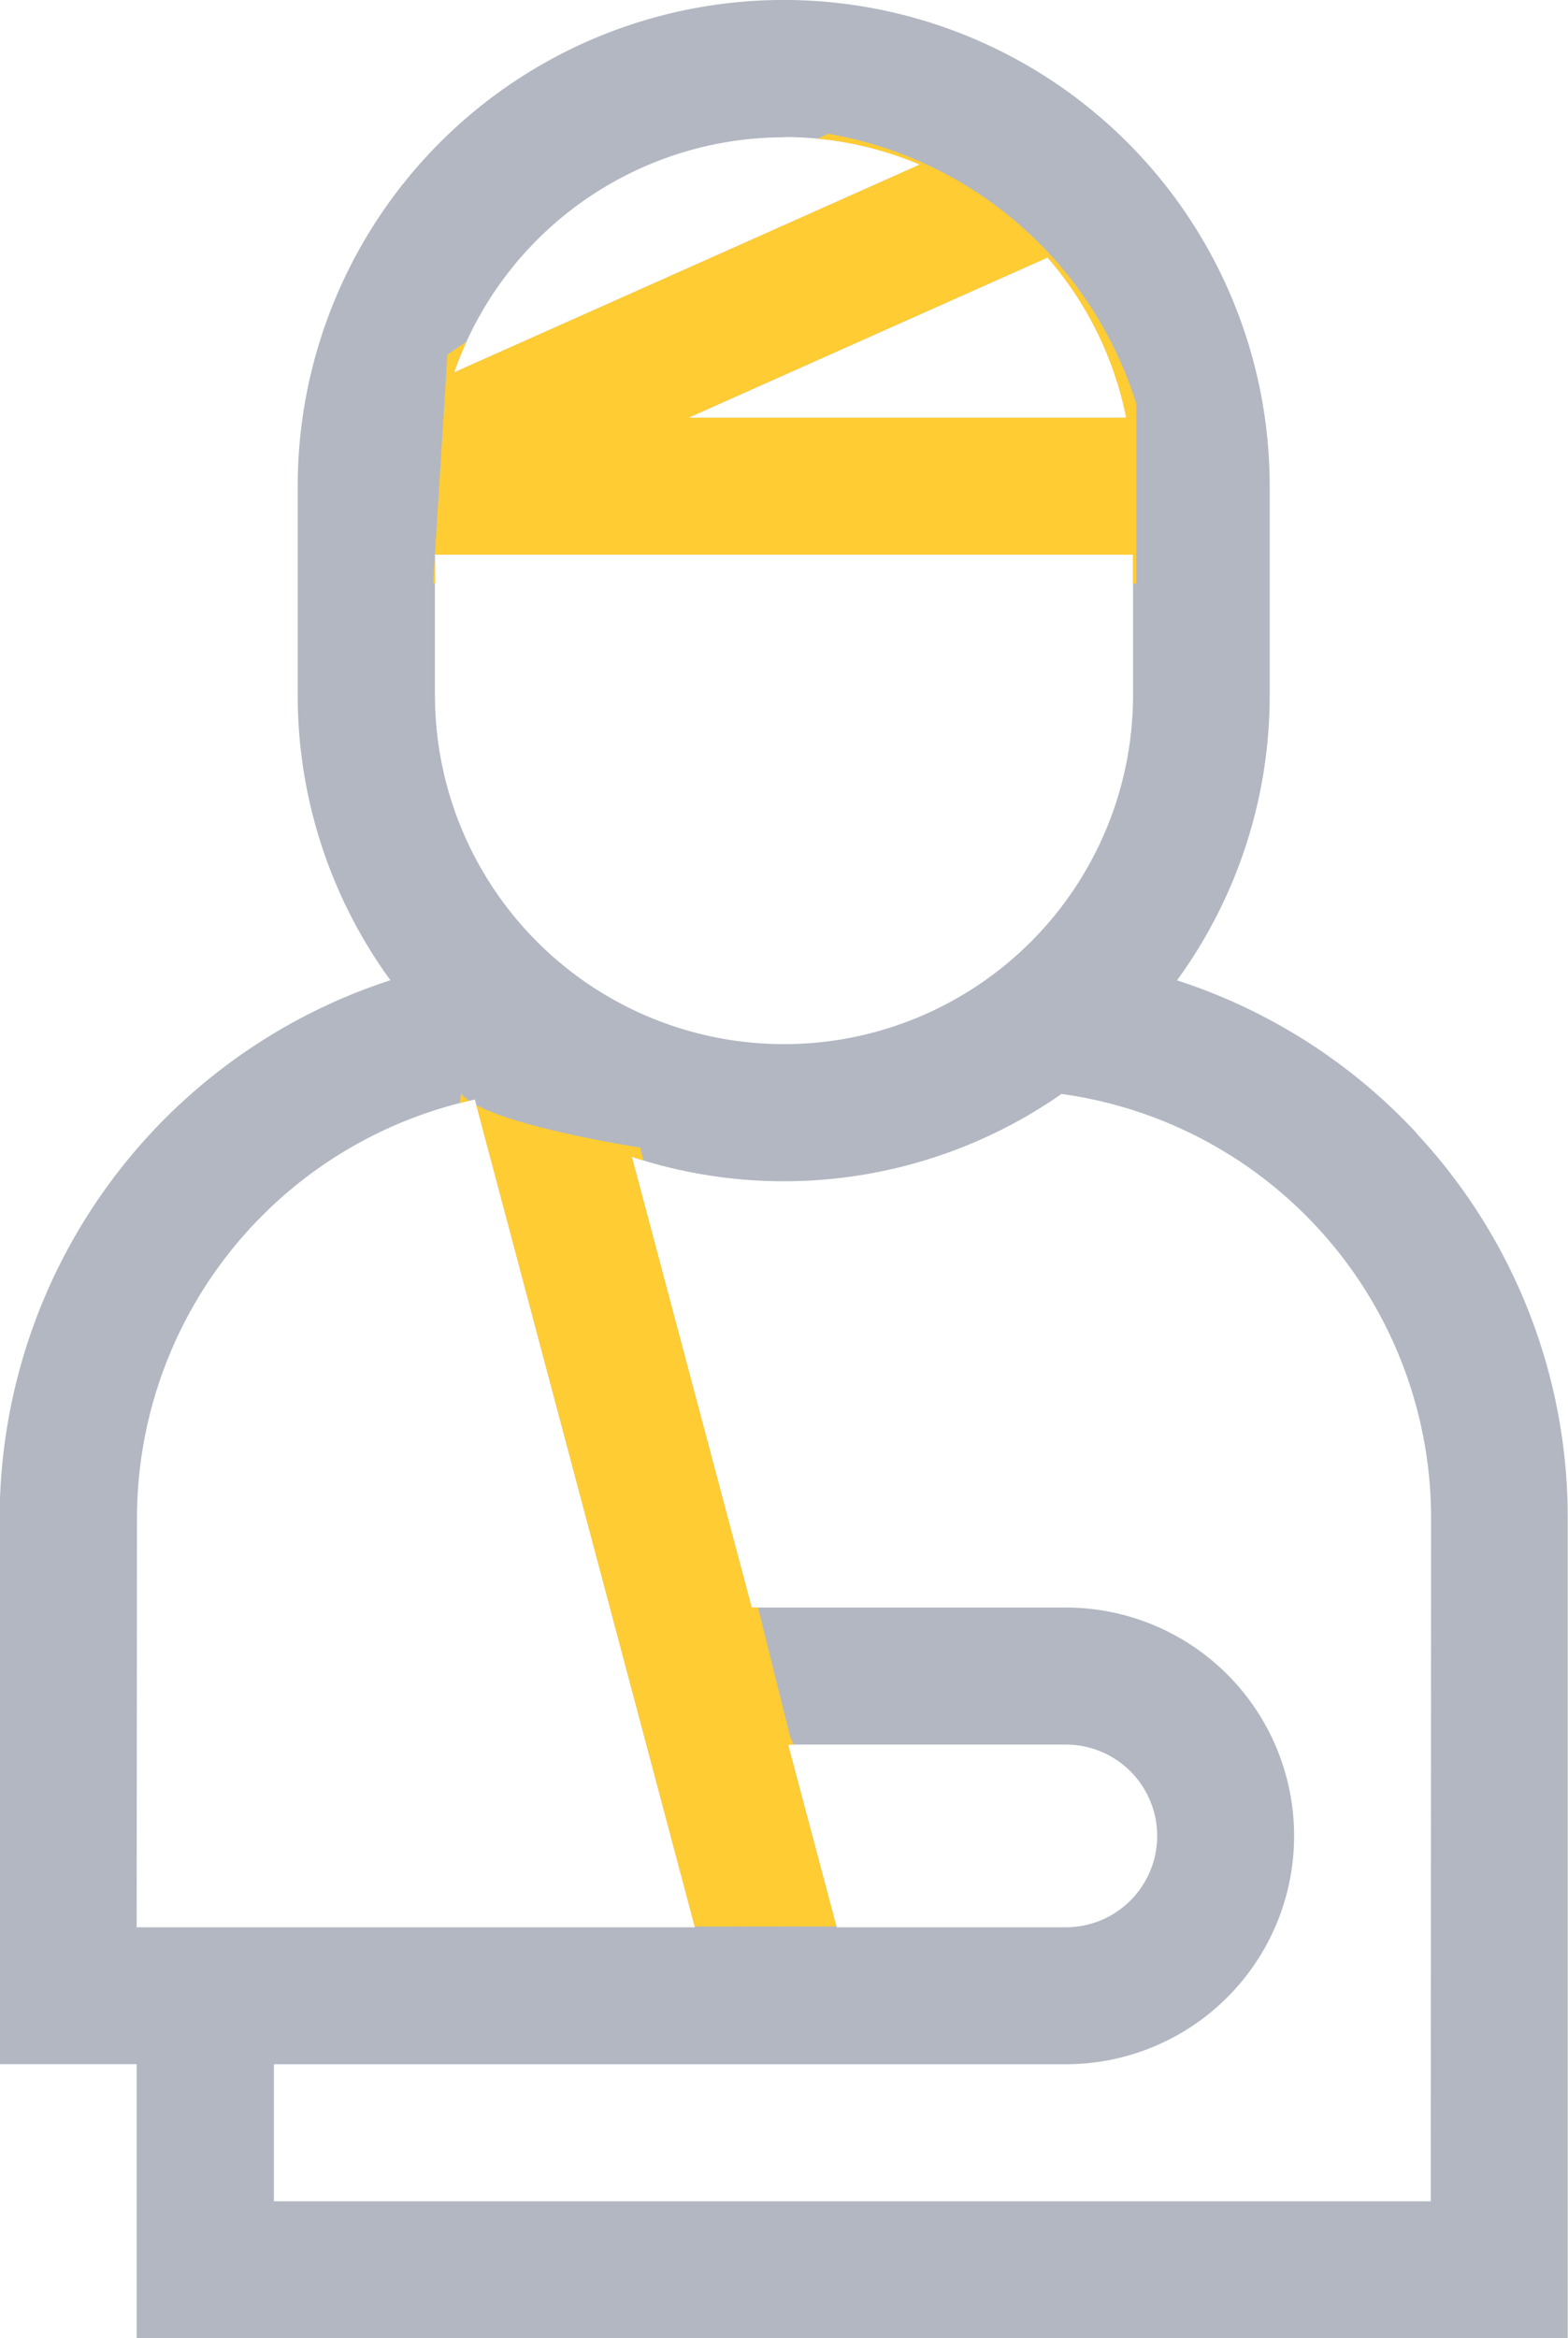 <svg xmlns="http://www.w3.org/2000/svg" xmlns:xlink="http://www.w3.org/1999/xlink" width="24.154" height="36.003" viewBox="0 0 24.154 36.003">
  <defs>
    <clipPath id="clip-path">
      <path id="Union_31" data-name="Union 31" d="M9127.652,9108.612l-3.405-8.6a23.116,23.116,0,0,1,.184-4.229c.335.463,2.758.834,2.758.834l1.507,5.844.807,3.239,1.446,2.909ZM9124,9087.927l.22-3.521a46.25,46.25,0,0,1,5.862-3.4,6.047,6.047,0,0,1,4.75,4.159v2.767l-4.75.548Z" transform="translate(-8721.328 -7591.947)" fill="#fc3"/>
    </clipPath>
  </defs>
  <g id="Group_77993" data-name="Group 77993" transform="translate(-396 -1487)">
    <g id="injury" transform="translate(311.749 1487)">
      <path id="Path_88489" data-name="Path 88489" d="M106.082,17.457a8.69,8.69,0,0,0-3.7-2.362,7.446,7.446,0,0,0,1.428-4.393V7.486a7.486,7.486,0,1,0-14.973,0V10.7a7.445,7.445,0,0,0,1.428,4.393,8.712,8.712,0,0,0-6.019,8.283v8.407h2.11V36h22.045V23.378a8.676,8.676,0,0,0-2.324-5.921ZM90.951,10.7V8.541h10.754V10.7a5.377,5.377,0,0,1-10.754,0Zm9.437-6.735A5.361,5.361,0,0,1,101.6,6.432H94.856ZM96.328,2.11a5.346,5.346,0,0,1,2.093.424l-7.174,3.2a5.385,5.385,0,0,1,5.081-3.62ZM86.361,23.378a6.6,6.6,0,0,1,5.205-6.448l3.39,12.745h-8.6Zm10.03,3.484h4.279a1.406,1.406,0,1,1,0,2.813H97.139Zm9.9,7.032H88.47v-2.11h12.2a3.516,3.516,0,1,0,0-7.032H95.83l-1.846-6.94a7.476,7.476,0,0,0,6.619-.968,6.594,6.594,0,0,1,5.693,6.533Z" fill="#b2b7c2"/>
    </g>
    <g id="Mask_Group_143" data-name="Mask Group 143" clip-path="url(#clip-path)">
      <g id="injury-2" data-name="injury" transform="translate(311.749 1487)">
        <path id="Path_88489-2" data-name="Path 88489" d="M106.082,17.457a8.69,8.69,0,0,0-3.7-2.362,7.446,7.446,0,0,0,1.428-4.393V7.486a7.486,7.486,0,1,0-14.973,0V10.7a7.445,7.445,0,0,0,1.428,4.393,8.712,8.712,0,0,0-6.019,8.283v8.407h2.11V36h22.045V23.378a8.676,8.676,0,0,0-2.324-5.921ZM90.951,10.7V8.541h10.754V10.7a5.377,5.377,0,0,1-10.754,0Zm9.437-6.735A5.361,5.361,0,0,1,101.6,6.432H94.856ZM96.328,2.11a5.346,5.346,0,0,1,2.093.424l-7.174,3.2a5.385,5.385,0,0,1,5.081-3.62ZM86.361,23.378a6.6,6.6,0,0,1,5.205-6.448l3.39,12.745h-8.6Zm10.03,3.484h4.279a1.406,1.406,0,1,1,0,2.813H97.139Zm9.9,7.032H88.47v-2.11h12.2a3.516,3.516,0,1,0,0-7.032H95.83l-1.846-6.94a7.476,7.476,0,0,0,6.619-.968,6.594,6.594,0,0,1,5.693,6.533Z" fill="#fc3"/>
      </g>
    </g>
  </g>
</svg>
